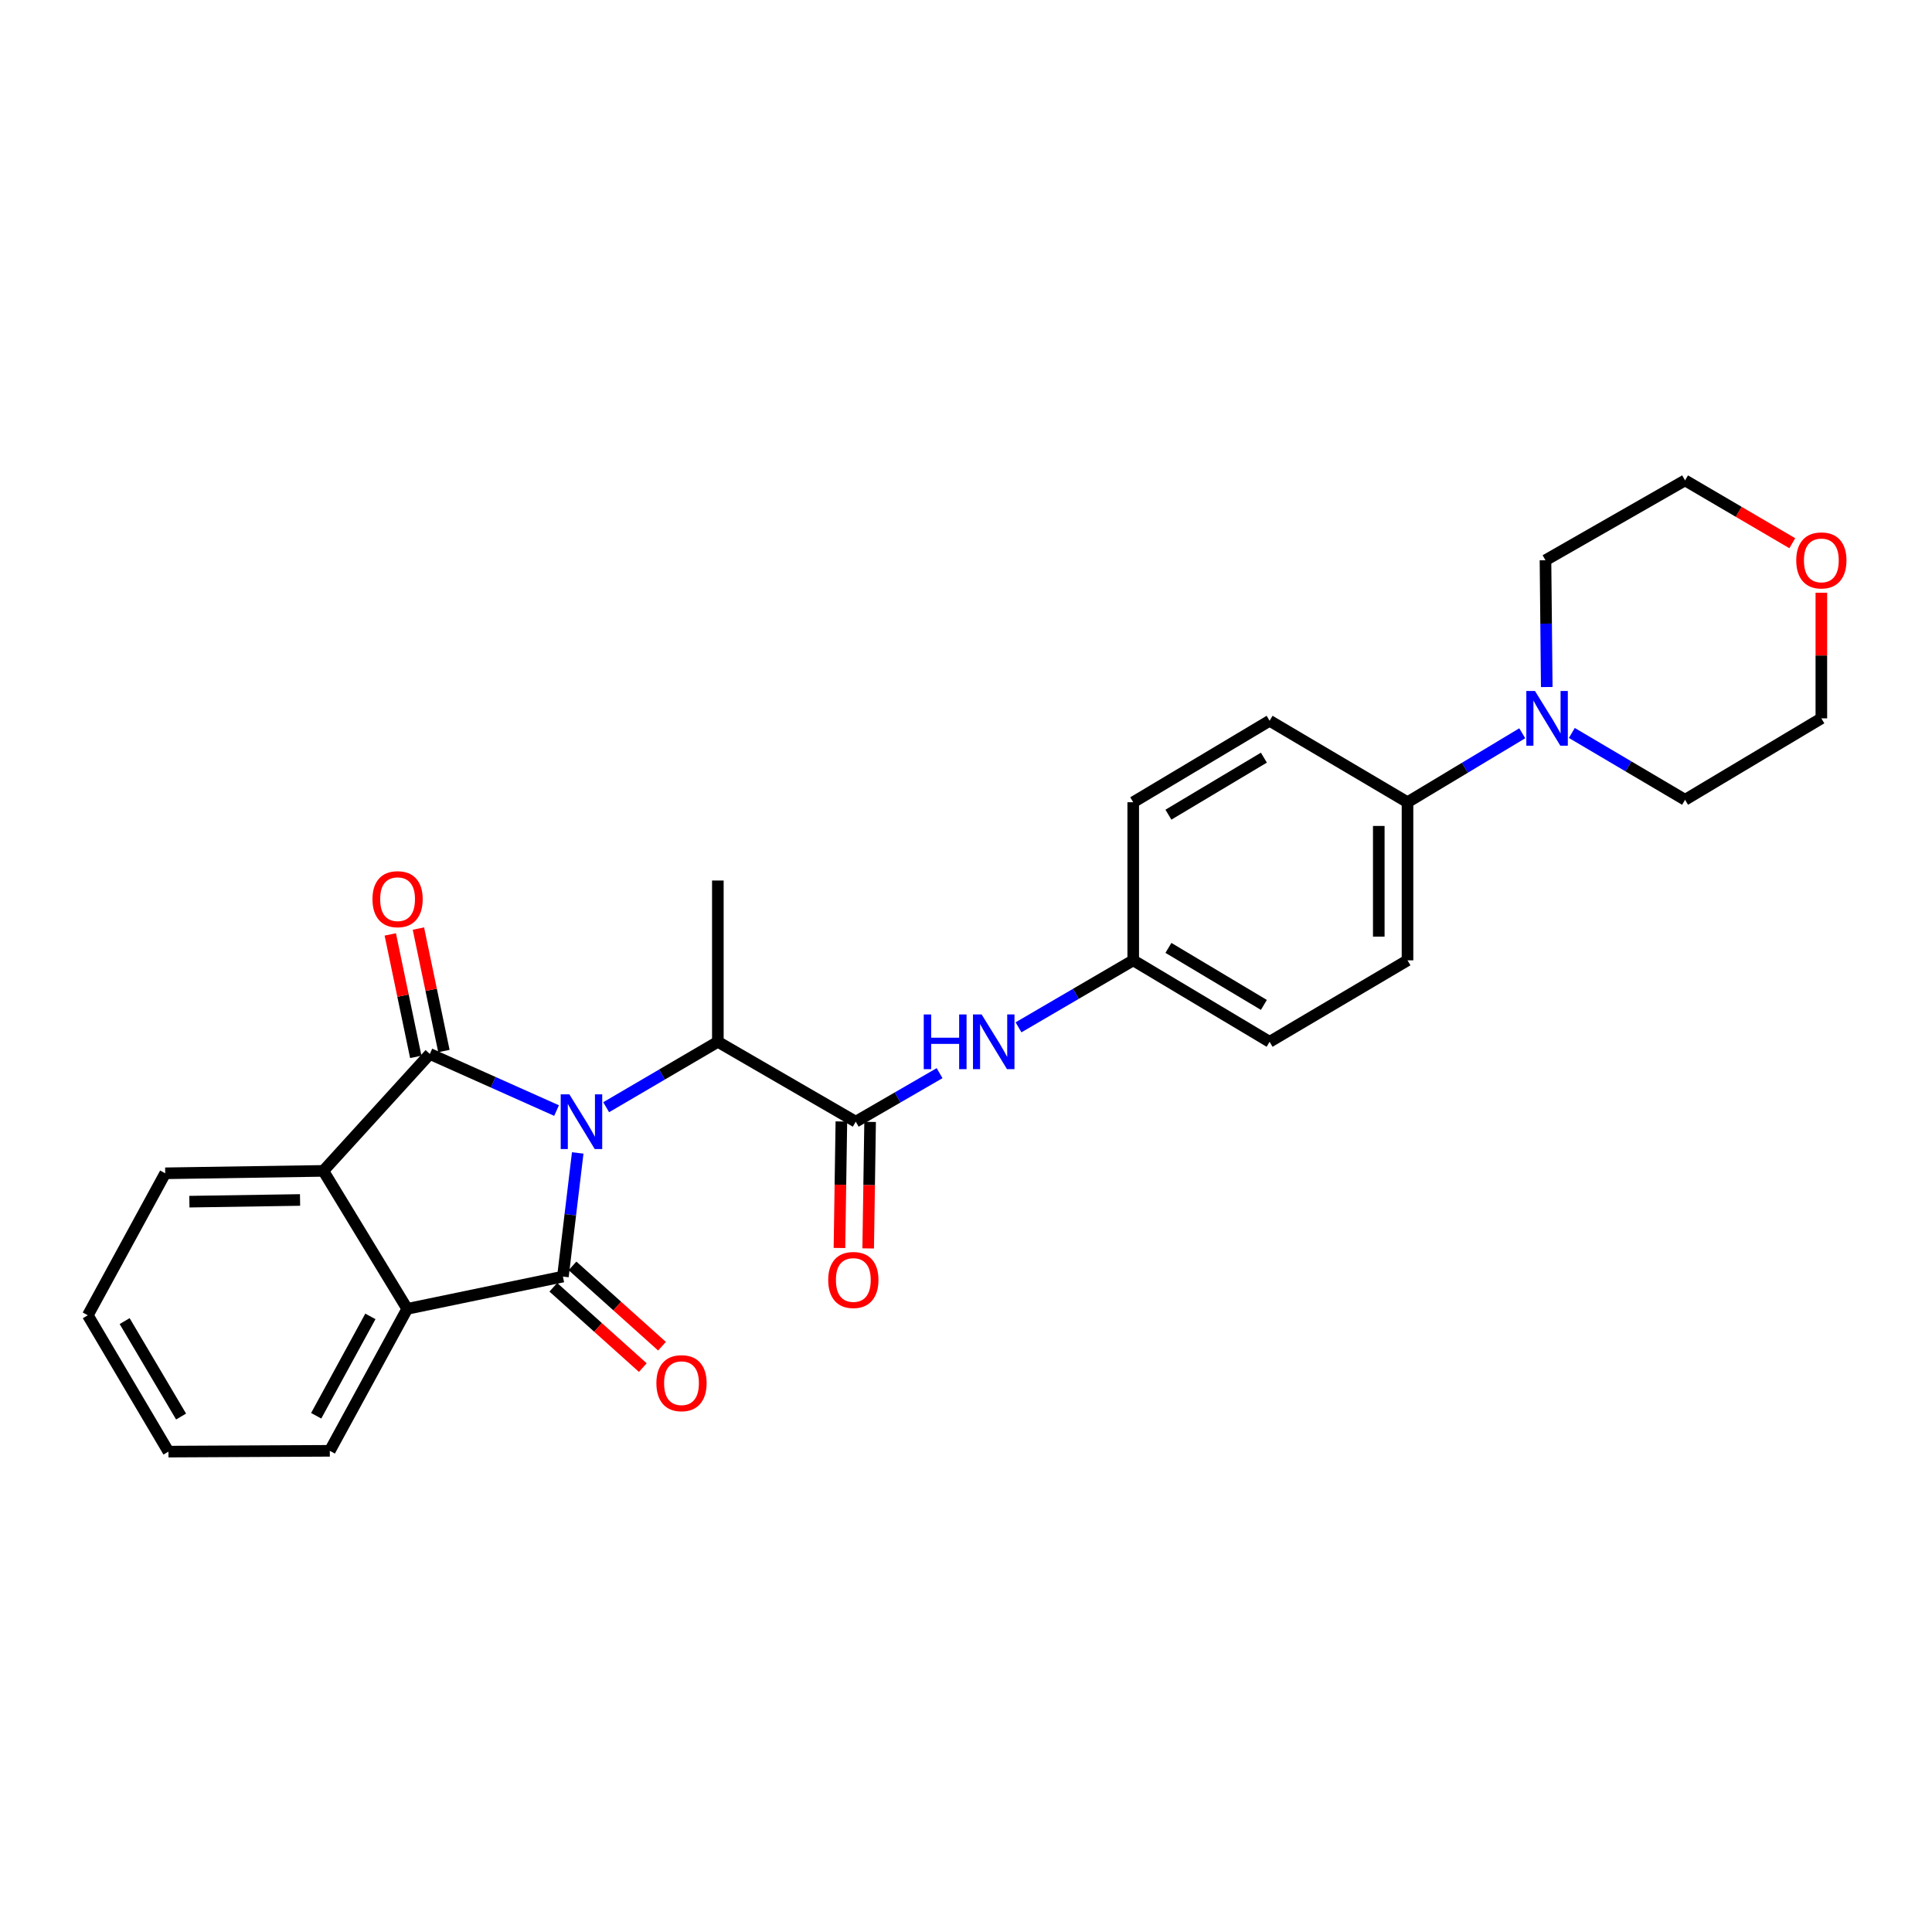 <?xml version='1.0' encoding='iso-8859-1'?>
<svg version='1.1' baseProfile='full'
              xmlns='http://www.w3.org/2000/svg'
                      xmlns:rdkit='http://www.rdkit.org/xml'
                      xmlns:xlink='http://www.w3.org/1999/xlink'
                  xml:space='preserve'
width='1000px' height='1000px' viewBox='0 0 1000 1000'>
<!-- END OF HEADER -->
<rect style='opacity:1.0;fill:#FFFFFF;stroke:none' width='1000' height='1000' x='0' y='0'> </rect>
<path class='bond-0' d='M 288.075,574.826 L 255.281,560.176' style='fill:none;fill-rule:evenodd;stroke:#0000FF;stroke-width:6px;stroke-linecap:butt;stroke-linejoin:miter;stroke-opacity:1' />
<path class='bond-0' d='M 255.281,560.176 L 222.487,545.526' style='fill:none;fill-rule:evenodd;stroke:#000000;stroke-width:6px;stroke-linecap:butt;stroke-linejoin:miter;stroke-opacity:1' />
<path class='bond-1' d='M 299.027,596.763 L 295.195,628.759' style='fill:none;fill-rule:evenodd;stroke:#0000FF;stroke-width:6px;stroke-linecap:butt;stroke-linejoin:miter;stroke-opacity:1' />
<path class='bond-1' d='M 295.195,628.759 L 291.363,660.755' style='fill:none;fill-rule:evenodd;stroke:#000000;stroke-width:6px;stroke-linecap:butt;stroke-linejoin:miter;stroke-opacity:1' />
<path class='bond-5' d='M 313.749,573.096 L 342.654,556.167' style='fill:none;fill-rule:evenodd;stroke:#0000FF;stroke-width:6px;stroke-linecap:butt;stroke-linejoin:miter;stroke-opacity:1' />
<path class='bond-5' d='M 342.654,556.167 L 371.559,539.239' style='fill:none;fill-rule:evenodd;stroke:#000000;stroke-width:6px;stroke-linecap:butt;stroke-linejoin:miter;stroke-opacity:1' />
<path class='bond-2' d='M 222.487,545.526 L 167.36,606.049' style='fill:none;fill-rule:evenodd;stroke:#000000;stroke-width:6px;stroke-linecap:butt;stroke-linejoin:miter;stroke-opacity:1' />
<path class='bond-8' d='M 229.767,544.011 L 223.168,512.317' style='fill:none;fill-rule:evenodd;stroke:#000000;stroke-width:6px;stroke-linecap:butt;stroke-linejoin:miter;stroke-opacity:1' />
<path class='bond-8' d='M 223.168,512.317 L 216.568,480.623' style='fill:none;fill-rule:evenodd;stroke:#FF0000;stroke-width:6px;stroke-linecap:butt;stroke-linejoin:miter;stroke-opacity:1' />
<path class='bond-8' d='M 215.207,547.042 L 208.607,515.348' style='fill:none;fill-rule:evenodd;stroke:#000000;stroke-width:6px;stroke-linecap:butt;stroke-linejoin:miter;stroke-opacity:1' />
<path class='bond-8' d='M 208.607,515.348 L 202.008,483.654' style='fill:none;fill-rule:evenodd;stroke:#FF0000;stroke-width:6px;stroke-linecap:butt;stroke-linejoin:miter;stroke-opacity:1' />
<path class='bond-3' d='M 291.363,660.755 L 210.779,677.462' style='fill:none;fill-rule:evenodd;stroke:#000000;stroke-width:6px;stroke-linecap:butt;stroke-linejoin:miter;stroke-opacity:1' />
<path class='bond-9' d='M 286.396,666.289 L 309.556,687.077' style='fill:none;fill-rule:evenodd;stroke:#000000;stroke-width:6px;stroke-linecap:butt;stroke-linejoin:miter;stroke-opacity:1' />
<path class='bond-9' d='M 309.556,687.077 L 332.716,707.865' style='fill:none;fill-rule:evenodd;stroke:#FF0000;stroke-width:6px;stroke-linecap:butt;stroke-linejoin:miter;stroke-opacity:1' />
<path class='bond-9' d='M 296.33,655.221 L 319.49,676.009' style='fill:none;fill-rule:evenodd;stroke:#000000;stroke-width:6px;stroke-linecap:butt;stroke-linejoin:miter;stroke-opacity:1' />
<path class='bond-9' d='M 319.49,676.009 L 342.65,696.796' style='fill:none;fill-rule:evenodd;stroke:#FF0000;stroke-width:6px;stroke-linecap:butt;stroke-linejoin:miter;stroke-opacity:1' />
<path class='bond-19' d='M 167.36,606.049 L 85.519,607.297' style='fill:none;fill-rule:evenodd;stroke:#000000;stroke-width:6px;stroke-linecap:butt;stroke-linejoin:miter;stroke-opacity:1' />
<path class='bond-19' d='M 155.31,621.107 L 98.022,621.98' style='fill:none;fill-rule:evenodd;stroke:#000000;stroke-width:6px;stroke-linecap:butt;stroke-linejoin:miter;stroke-opacity:1' />
<path class='bond-27' d='M 167.36,606.049 L 210.779,677.462' style='fill:none;fill-rule:evenodd;stroke:#000000;stroke-width:6px;stroke-linecap:butt;stroke-linejoin:miter;stroke-opacity:1' />
<path class='bond-18' d='M 210.779,677.462 L 170.706,750.94' style='fill:none;fill-rule:evenodd;stroke:#000000;stroke-width:6px;stroke-linecap:butt;stroke-linejoin:miter;stroke-opacity:1' />
<path class='bond-18' d='M 191.711,681.363 L 163.66,732.798' style='fill:none;fill-rule:evenodd;stroke:#000000;stroke-width:6px;stroke-linecap:butt;stroke-linejoin:miter;stroke-opacity:1' />
<path class='bond-4' d='M 442.93,580.584 L 371.559,539.239' style='fill:none;fill-rule:evenodd;stroke:#000000;stroke-width:6px;stroke-linecap:butt;stroke-linejoin:miter;stroke-opacity:1' />
<path class='bond-7' d='M 442.93,580.584 L 464.629,568.023' style='fill:none;fill-rule:evenodd;stroke:#000000;stroke-width:6px;stroke-linecap:butt;stroke-linejoin:miter;stroke-opacity:1' />
<path class='bond-7' d='M 464.629,568.023 L 486.327,555.462' style='fill:none;fill-rule:evenodd;stroke:#0000FF;stroke-width:6px;stroke-linecap:butt;stroke-linejoin:miter;stroke-opacity:1' />
<path class='bond-11' d='M 435.495,580.471 L 434.996,613.212' style='fill:none;fill-rule:evenodd;stroke:#000000;stroke-width:6px;stroke-linecap:butt;stroke-linejoin:miter;stroke-opacity:1' />
<path class='bond-11' d='M 434.996,613.212 L 434.497,645.953' style='fill:none;fill-rule:evenodd;stroke:#FF0000;stroke-width:6px;stroke-linecap:butt;stroke-linejoin:miter;stroke-opacity:1' />
<path class='bond-11' d='M 450.366,580.698 L 449.867,613.438' style='fill:none;fill-rule:evenodd;stroke:#000000;stroke-width:6px;stroke-linecap:butt;stroke-linejoin:miter;stroke-opacity:1' />
<path class='bond-11' d='M 449.867,613.438 L 449.368,646.179' style='fill:none;fill-rule:evenodd;stroke:#FF0000;stroke-width:6px;stroke-linecap:butt;stroke-linejoin:miter;stroke-opacity:1' />
<path class='bond-22' d='M 371.559,539.239 L 371.559,455.754' style='fill:none;fill-rule:evenodd;stroke:#000000;stroke-width:6px;stroke-linecap:butt;stroke-linejoin:miter;stroke-opacity:1' />
<path class='bond-6' d='M 787.916,379.537 L 758.22,397.386' style='fill:none;fill-rule:evenodd;stroke:#0000FF;stroke-width:6px;stroke-linecap:butt;stroke-linejoin:miter;stroke-opacity:1' />
<path class='bond-6' d='M 758.22,397.386 L 728.524,415.235' style='fill:none;fill-rule:evenodd;stroke:#000000;stroke-width:6px;stroke-linecap:butt;stroke-linejoin:miter;stroke-opacity:1' />
<path class='bond-20' d='M 800.599,355.61 L 800.268,322.797' style='fill:none;fill-rule:evenodd;stroke:#0000FF;stroke-width:6px;stroke-linecap:butt;stroke-linejoin:miter;stroke-opacity:1' />
<path class='bond-20' d='M 800.268,322.797 L 799.937,289.984' style='fill:none;fill-rule:evenodd;stroke:#000000;stroke-width:6px;stroke-linecap:butt;stroke-linejoin:miter;stroke-opacity:1' />
<path class='bond-21' d='M 813.576,379.378 L 842.88,396.675' style='fill:none;fill-rule:evenodd;stroke:#0000FF;stroke-width:6px;stroke-linecap:butt;stroke-linejoin:miter;stroke-opacity:1' />
<path class='bond-21' d='M 842.88,396.675 L 872.184,413.971' style='fill:none;fill-rule:evenodd;stroke:#000000;stroke-width:6px;stroke-linecap:butt;stroke-linejoin:miter;stroke-opacity:1' />
<path class='bond-13' d='M 527.182,531.745 L 556.87,514.406' style='fill:none;fill-rule:evenodd;stroke:#0000FF;stroke-width:6px;stroke-linecap:butt;stroke-linejoin:miter;stroke-opacity:1' />
<path class='bond-13' d='M 556.87,514.406 L 586.558,497.067' style='fill:none;fill-rule:evenodd;stroke:#000000;stroke-width:6px;stroke-linecap:butt;stroke-linejoin:miter;stroke-opacity:1' />
<path class='bond-10' d='M 728.524,415.235 L 728.524,497.067' style='fill:none;fill-rule:evenodd;stroke:#000000;stroke-width:6px;stroke-linecap:butt;stroke-linejoin:miter;stroke-opacity:1' />
<path class='bond-10' d='M 713.651,427.51 L 713.651,484.792' style='fill:none;fill-rule:evenodd;stroke:#000000;stroke-width:6px;stroke-linecap:butt;stroke-linejoin:miter;stroke-opacity:1' />
<path class='bond-29' d='M 728.524,415.235 L 657.144,373.063' style='fill:none;fill-rule:evenodd;stroke:#000000;stroke-width:6px;stroke-linecap:butt;stroke-linejoin:miter;stroke-opacity:1' />
<path class='bond-12' d='M 942.729,306.79 L 942.729,339.303' style='fill:none;fill-rule:evenodd;stroke:#FF0000;stroke-width:6px;stroke-linecap:butt;stroke-linejoin:miter;stroke-opacity:1' />
<path class='bond-12' d='M 942.729,339.303 L 942.729,371.816' style='fill:none;fill-rule:evenodd;stroke:#000000;stroke-width:6px;stroke-linecap:butt;stroke-linejoin:miter;stroke-opacity:1' />
<path class='bond-30' d='M 927.685,281.168 L 899.935,264.907' style='fill:none;fill-rule:evenodd;stroke:#FF0000;stroke-width:6px;stroke-linecap:butt;stroke-linejoin:miter;stroke-opacity:1' />
<path class='bond-30' d='M 899.935,264.907 L 872.184,248.646' style='fill:none;fill-rule:evenodd;stroke:#000000;stroke-width:6px;stroke-linecap:butt;stroke-linejoin:miter;stroke-opacity:1' />
<path class='bond-16' d='M 586.558,497.067 L 586.558,415.235' style='fill:none;fill-rule:evenodd;stroke:#000000;stroke-width:6px;stroke-linecap:butt;stroke-linejoin:miter;stroke-opacity:1' />
<path class='bond-17' d='M 586.558,497.067 L 657.144,539.239' style='fill:none;fill-rule:evenodd;stroke:#000000;stroke-width:6px;stroke-linecap:butt;stroke-linejoin:miter;stroke-opacity:1' />
<path class='bond-17' d='M 604.773,490.625 L 654.184,520.145' style='fill:none;fill-rule:evenodd;stroke:#000000;stroke-width:6px;stroke-linecap:butt;stroke-linejoin:miter;stroke-opacity:1' />
<path class='bond-14' d='M 657.144,373.063 L 586.558,415.235' style='fill:none;fill-rule:evenodd;stroke:#000000;stroke-width:6px;stroke-linecap:butt;stroke-linejoin:miter;stroke-opacity:1' />
<path class='bond-14' d='M 654.184,392.156 L 604.773,421.677' style='fill:none;fill-rule:evenodd;stroke:#000000;stroke-width:6px;stroke-linecap:butt;stroke-linejoin:miter;stroke-opacity:1' />
<path class='bond-15' d='M 728.524,497.067 L 657.144,539.239' style='fill:none;fill-rule:evenodd;stroke:#000000;stroke-width:6px;stroke-linecap:butt;stroke-linejoin:miter;stroke-opacity:1' />
<path class='bond-25' d='M 170.706,750.94 L 87.188,751.354' style='fill:none;fill-rule:evenodd;stroke:#000000;stroke-width:6px;stroke-linecap:butt;stroke-linejoin:miter;stroke-opacity:1' />
<path class='bond-26' d='M 85.519,607.297 L 45.455,680.784' style='fill:none;fill-rule:evenodd;stroke:#000000;stroke-width:6px;stroke-linecap:butt;stroke-linejoin:miter;stroke-opacity:1' />
<path class='bond-23' d='M 799.937,289.984 L 872.184,248.646' style='fill:none;fill-rule:evenodd;stroke:#000000;stroke-width:6px;stroke-linecap:butt;stroke-linejoin:miter;stroke-opacity:1' />
<path class='bond-24' d='M 872.184,413.971 L 942.729,371.816' style='fill:none;fill-rule:evenodd;stroke:#000000;stroke-width:6px;stroke-linecap:butt;stroke-linejoin:miter;stroke-opacity:1' />
<path class='bond-28' d='M 87.188,751.354 L 45.455,680.784' style='fill:none;fill-rule:evenodd;stroke:#000000;stroke-width:6px;stroke-linecap:butt;stroke-linejoin:miter;stroke-opacity:1' />
<path class='bond-28' d='M 93.73,733.198 L 64.516,683.798' style='fill:none;fill-rule:evenodd;stroke:#000000;stroke-width:6px;stroke-linecap:butt;stroke-linejoin:miter;stroke-opacity:1' />
<path  class='atom-0' d='M 294.704 566.424
L 303.984 581.424
Q 304.904 582.904, 306.384 585.584
Q 307.864 588.264, 307.944 588.424
L 307.944 566.424
L 311.704 566.424
L 311.704 594.744
L 307.824 594.744
L 297.864 578.344
Q 296.704 576.424, 295.464 574.224
Q 294.264 572.024, 293.904 571.344
L 293.904 594.744
L 290.224 594.744
L 290.224 566.424
L 294.704 566.424
' fill='#0000FF'/>
<path  class='atom-7' d='M 794.503 357.656
L 803.783 372.656
Q 804.703 374.136, 806.183 376.816
Q 807.663 379.496, 807.743 379.656
L 807.743 357.656
L 811.503 357.656
L 811.503 385.976
L 807.623 385.976
L 797.663 369.576
Q 796.503 367.656, 795.263 365.456
Q 794.063 363.256, 793.703 362.576
L 793.703 385.976
L 790.023 385.976
L 790.023 357.656
L 794.503 357.656
' fill='#0000FF'/>
<path  class='atom-8' d='M 478.132 525.079
L 481.972 525.079
L 481.972 537.119
L 496.452 537.119
L 496.452 525.079
L 500.292 525.079
L 500.292 553.399
L 496.452 553.399
L 496.452 540.319
L 481.972 540.319
L 481.972 553.399
L 478.132 553.399
L 478.132 525.079
' fill='#0000FF'/>
<path  class='atom-8' d='M 508.092 525.079
L 517.372 540.079
Q 518.292 541.559, 519.772 544.239
Q 521.252 546.919, 521.332 547.079
L 521.332 525.079
L 525.092 525.079
L 525.092 553.399
L 521.212 553.399
L 511.252 536.999
Q 510.092 535.079, 508.852 532.879
Q 507.652 530.679, 507.292 529.999
L 507.292 553.399
L 503.612 553.399
L 503.612 525.079
L 508.092 525.079
' fill='#0000FF'/>
<path  class='atom-9' d='M 192.788 465.411
Q 192.788 458.611, 196.148 454.811
Q 199.508 451.011, 205.788 451.011
Q 212.068 451.011, 215.428 454.811
Q 218.788 458.611, 218.788 465.411
Q 218.788 472.291, 215.388 476.211
Q 211.988 480.091, 205.788 480.091
Q 199.548 480.091, 196.148 476.211
Q 192.788 472.331, 192.788 465.411
M 205.788 476.891
Q 210.108 476.891, 212.428 474.011
Q 214.788 471.091, 214.788 465.411
Q 214.788 459.851, 212.428 457.051
Q 210.108 454.211, 205.788 454.211
Q 201.468 454.211, 199.108 457.011
Q 196.788 459.811, 196.788 465.411
Q 196.788 471.131, 199.108 474.011
Q 201.468 476.891, 205.788 476.891
' fill='#FF0000'/>
<path  class='atom-10' d='M 339.745 715.93
Q 339.745 709.13, 343.105 705.33
Q 346.465 701.53, 352.745 701.53
Q 359.025 701.53, 362.385 705.33
Q 365.745 709.13, 365.745 715.93
Q 365.745 722.81, 362.345 726.73
Q 358.945 730.61, 352.745 730.61
Q 346.505 730.61, 343.105 726.73
Q 339.745 722.85, 339.745 715.93
M 352.745 727.41
Q 357.065 727.41, 359.385 724.53
Q 361.745 721.61, 361.745 715.93
Q 361.745 710.37, 359.385 707.57
Q 357.065 704.73, 352.745 704.73
Q 348.425 704.73, 346.065 707.53
Q 343.745 710.33, 343.745 715.93
Q 343.745 721.65, 346.065 724.53
Q 348.425 727.41, 352.745 727.41
' fill='#FF0000'/>
<path  class='atom-12' d='M 428.683 662.513
Q 428.683 655.713, 432.043 651.913
Q 435.403 648.113, 441.683 648.113
Q 447.963 648.113, 451.323 651.913
Q 454.683 655.713, 454.683 662.513
Q 454.683 669.393, 451.283 673.313
Q 447.883 677.193, 441.683 677.193
Q 435.443 677.193, 432.043 673.313
Q 428.683 669.433, 428.683 662.513
M 441.683 673.993
Q 446.003 673.993, 448.323 671.113
Q 450.683 668.193, 450.683 662.513
Q 450.683 656.953, 448.323 654.153
Q 446.003 651.313, 441.683 651.313
Q 437.363 651.313, 435.003 654.113
Q 432.683 656.913, 432.683 662.513
Q 432.683 668.233, 435.003 671.113
Q 437.363 673.993, 441.683 673.993
' fill='#FF0000'/>
<path  class='atom-13' d='M 929.729 290.064
Q 929.729 283.264, 933.089 279.464
Q 936.449 275.664, 942.729 275.664
Q 949.009 275.664, 952.369 279.464
Q 955.729 283.264, 955.729 290.064
Q 955.729 296.944, 952.329 300.864
Q 948.929 304.744, 942.729 304.744
Q 936.489 304.744, 933.089 300.864
Q 929.729 296.984, 929.729 290.064
M 942.729 301.544
Q 947.049 301.544, 949.369 298.664
Q 951.729 295.744, 951.729 290.064
Q 951.729 284.504, 949.369 281.704
Q 947.049 278.864, 942.729 278.864
Q 938.409 278.864, 936.049 281.664
Q 933.729 284.464, 933.729 290.064
Q 933.729 295.784, 936.049 298.664
Q 938.409 301.544, 942.729 301.544
' fill='#FF0000'/>
</svg>
